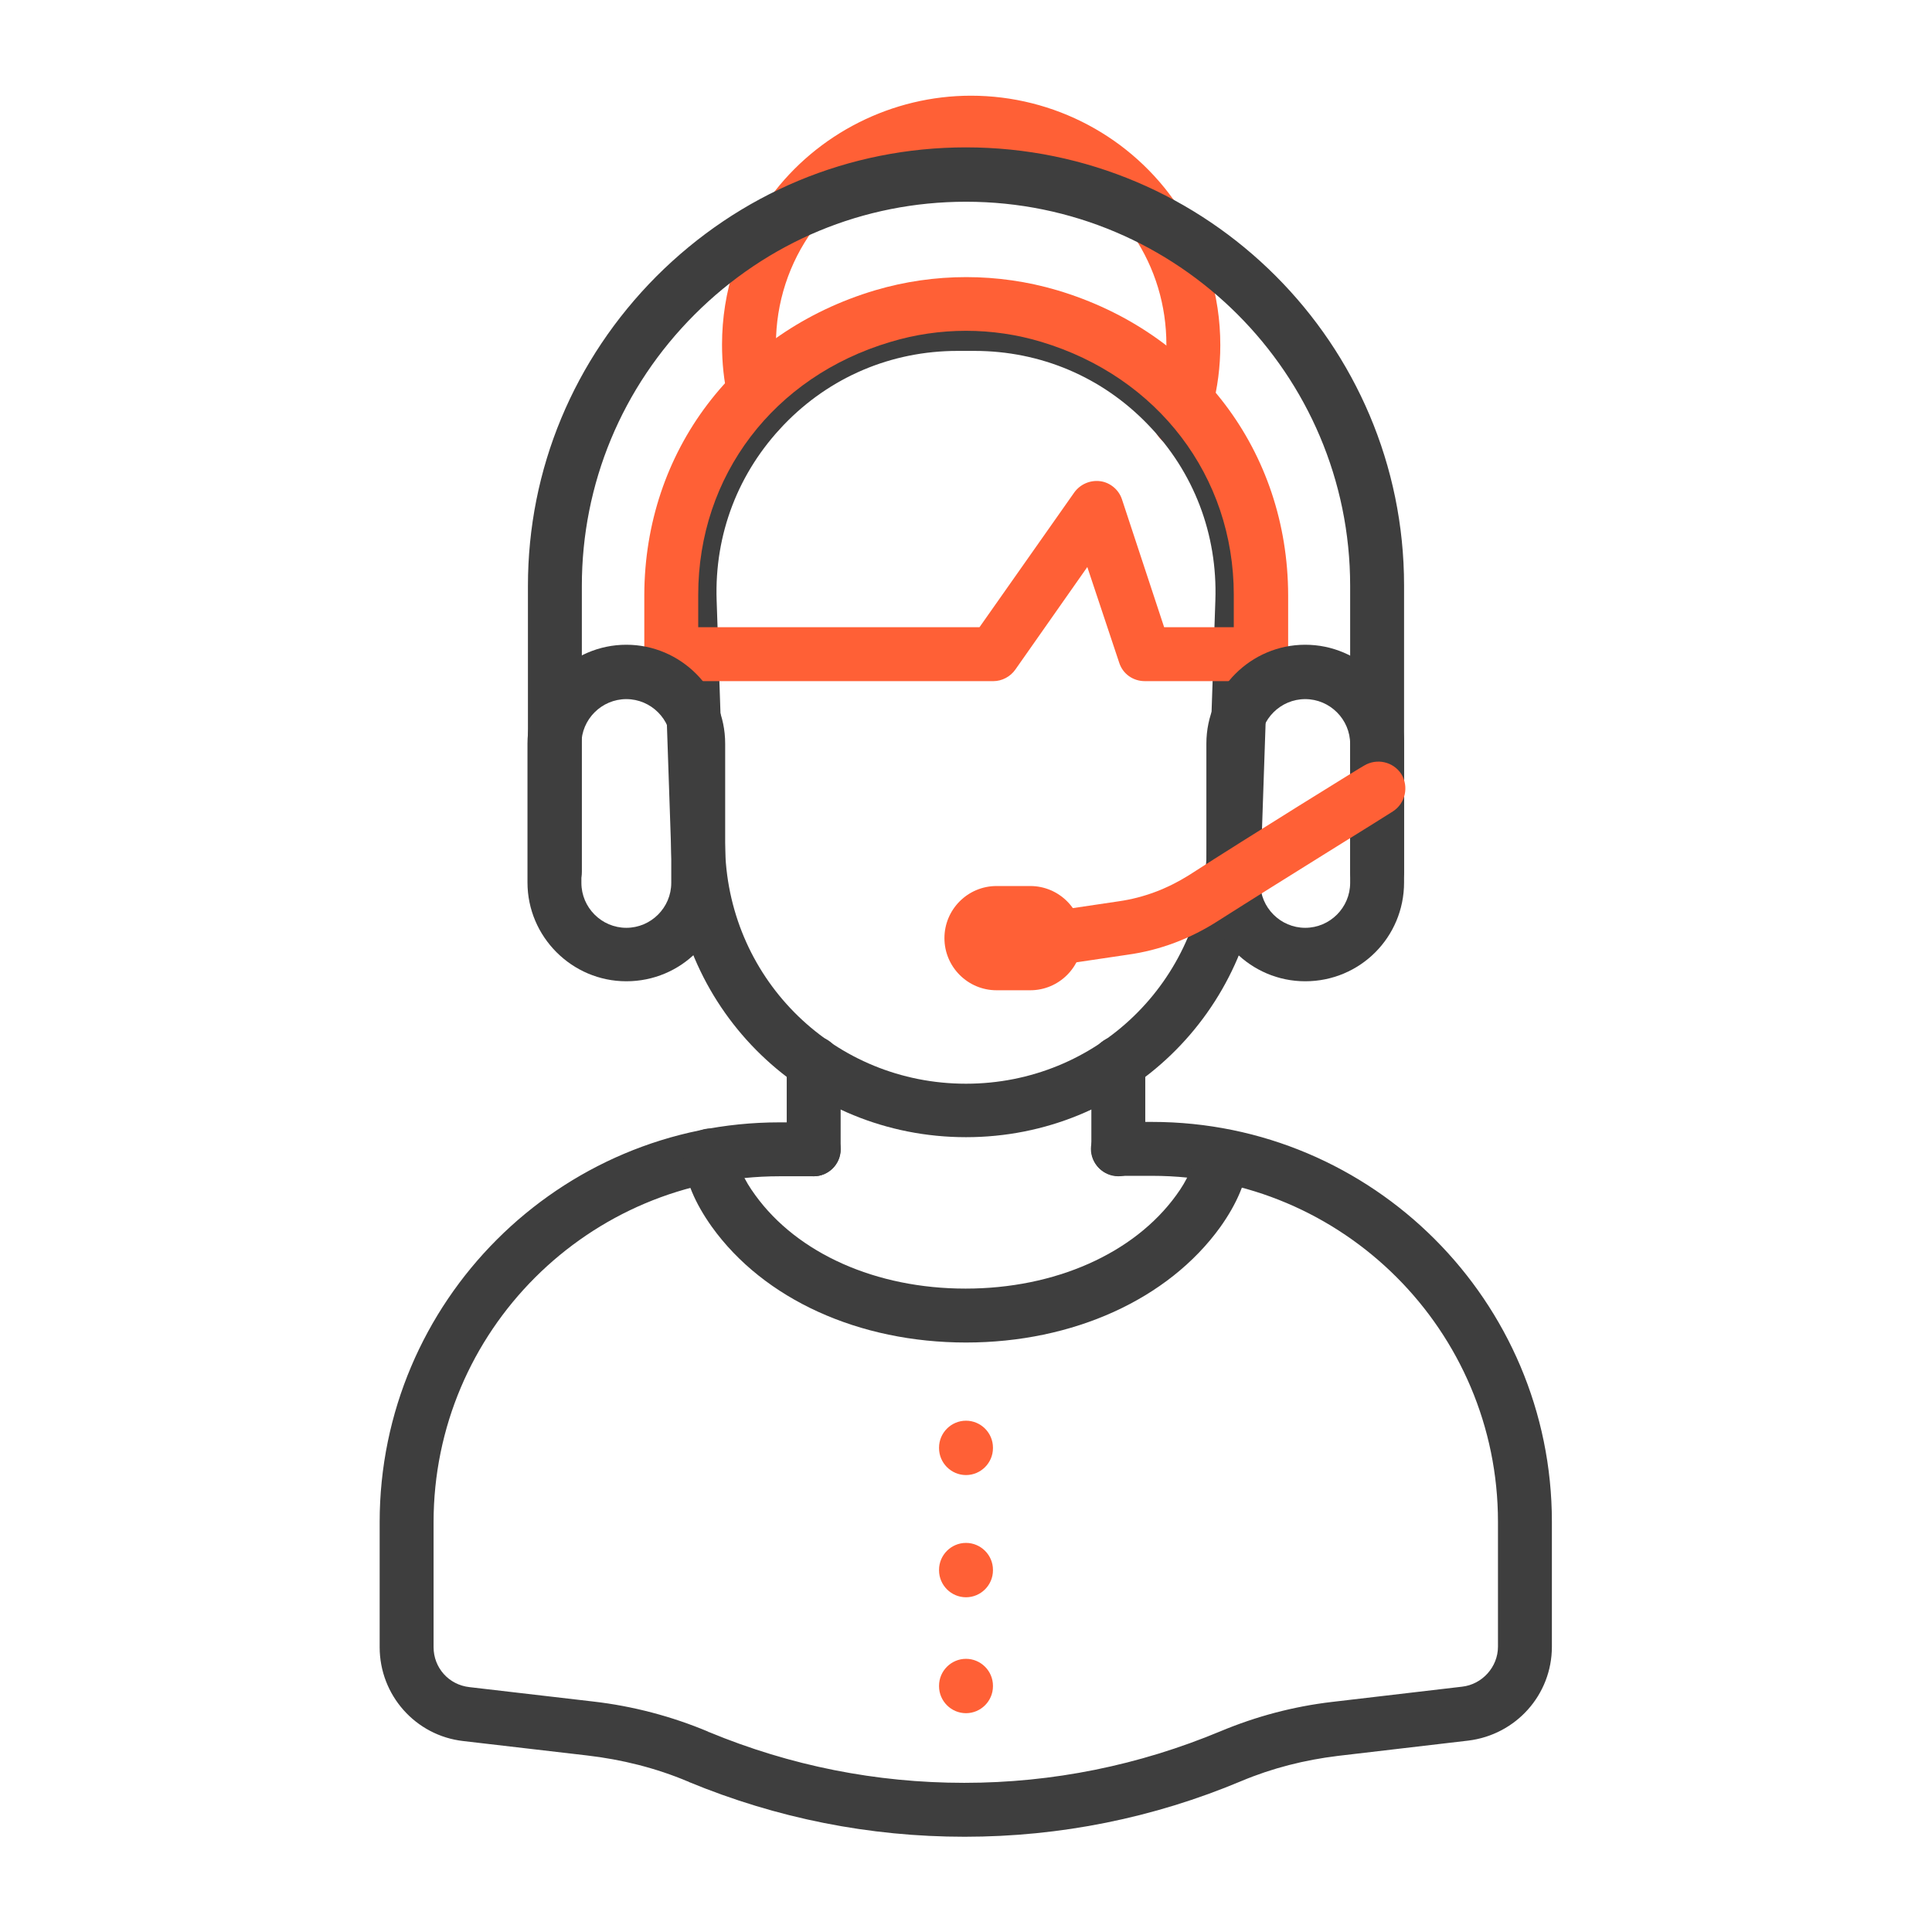 <?xml version="1.0" encoding="utf-8"?>
<!-- Generator: Adobe Illustrator 25.4.1, SVG Export Plug-In . SVG Version: 6.00 Build 0)  -->
<svg version="1.1" id="outline" xmlns="http://www.w3.org/2000/svg" xmlns:xlink="http://www.w3.org/1999/xlink" x="0px" y="0px"
	 viewBox="0 0 430 430" style="enable-background:new 0 0 430 430;" xml:space="preserve">
<style type="text/css">
	.st0{fill:#FF6036;}
	.st1{fill:#3E3E3E;}
</style>
<g>
	<path class="st0" d="M262.6,99.5c-0.7,0-1.4-0.1-2-0.3c-3.1-1.1-4.8-4.6-3.6-7.7c0.4-1.2,0.8-2.5,1.2-3.8c0.9-3.6,1.4-7.2,1.4-11
		c0-8.7-2.5-17-7.3-24.2c-8.1-12.1-21.6-19.3-36.1-19.3c-13.8,0-26.9,6.7-35.1,17.8c0,0-0.1,0.1-0.1,0.1c-5.4,7.4-8.3,16.3-8.3,25.5
		c0,3.2,0.3,6.3,1,9.4c0.3,1.2,0.6,2.5,1,3.8c1,3.2-0.8,6.5-3.9,7.5c-3.2,1-6.5-0.8-7.5-3.9c-0.5-1.7-0.9-3.3-1.3-4.8
		c-0.9-3.9-1.3-7.9-1.3-11.9c0-11.8,3.7-23.1,10.6-32.6c0.1-0.1,0.2-0.2,0.2-0.3c10.4-14.1,27.1-22.5,44.6-22.5
		c18.5,0,35.8,9.2,46.1,24.6c6.1,9.1,9.4,19.8,9.4,30.9c0,4.8-0.6,9.5-1.8,14c-0.4,1.6-0.9,3.2-1.5,4.8
		C267.4,97.9,265.1,99.5,262.6,99.5z"/>
	<path class="st1" d="M214.7,408.8c-21.2,0-41.8-4.1-61.4-12.2l-0.1-0.1c0,0-0.1,0-0.1,0c-7.1-3-14.7-4.9-22.5-5.8l-27.5-3.2
		c-10.6-1.2-18.6-10.2-18.6-20.9v-27.8c0-49.1,39.9-89,89-89h7.6c3.3,0,6,2.7,6,6s-2.7,6-6,6h-7.6c-42.5,0-77,34.5-77,77v27.8
		c0,4.6,3.4,8.4,8,8.9l27.5,3.2c8.8,1,17.5,3.3,25.6,6.7l0.1,0.1c0,0,0.1,0,0.1,0c18.1,7.5,37.2,11.3,56.8,11.3
		c19.7,0,38.9-3.9,57.1-11.5c7.9-3.3,16.2-5.5,24.7-6.5l29-3.4c4.5-0.5,8-4.4,8-8.9v-27.8c0-42.5-34.5-77-77-77h-7.6
		c-3.3,0-6-2.7-6-6s2.7-6,6-6h7.6c49.1,0,89,39.9,89,89v27.8c0,10.7-8,19.6-18.6,20.9l-29,3.4c-7.4,0.9-14.6,2.7-21.5,5.6
		C256.8,404.6,236,408.8,214.7,408.8z"/>
	<path class="st1" d="M181.1,261.8c-3.3,0-6-2.7-6-6v-19.2c0-3.3,2.7-6,6-6s6,2.7,6,6v19.2C187.1,259.1,184.4,261.8,181.1,261.8z"/>
	<path class="st1" d="M215,253.1c-35.5,0-64.3-27.8-65.6-63.3l-1.9-55.8c-0.6-17.9,5.9-34.9,18.4-47.9s29.2-20,47.2-20h3.9
		c18,0,34.7,7.1,47.2,20s19,29.9,18.4,47.9l-1.9,55.8C279.3,225.3,250.5,253.1,215,253.1z M213.1,78.1c-14.7,0-28.4,5.8-38.6,16.4
		c-10.2,10.6-15.5,24.4-15,39.1l1.9,55.8c1,29,24.5,51.8,53.6,51.8c29,0,52.6-22.7,53.6-51.8l1.9-55.8c0.5-14.7-4.8-28.6-15-39.1
		c-10.2-10.6-23.9-16.4-38.6-16.4H213.1z"/>
	<path class="st1" d="M215,298.8L215,298.8c-23.8,0-45-9.6-56.6-25.8c-3.7-5.2-5.9-10.3-6.3-15.3c-0.3-3.3,2.1-6.2,5.4-6.5
		s6.2,2.1,6.5,5.5c0.2,2.8,1.6,5.9,4.1,9.3c9.4,13,26.9,20.8,46.8,20.8h0c19.9,0,37.5-7.8,46.9-20.8c2.5-3.4,3.8-6.5,4.1-9.3
		c0.3-3.3,3.2-5.7,6.5-5.4c3.3,0.3,5.7,3.2,5.5,6.5c-0.4,5-2.6,10.1-6.3,15.3C260,289.2,238.8,298.8,215,298.8z"/>
	<path class="st1" d="M248.9,261.8c-3.3,0-6-2.7-6-6v-19.2c0-3.3,2.7-6,6-6s6,2.7,6,6v19.2C254.9,259.1,252.2,261.8,248.9,261.8z"/>
	<path class="st0" d="M280.6,151.6h-25.8c-2.6,0-4.9-1.6-5.7-4.1l-7.1-21.3l-16,22.8c-1.1,1.6-3,2.6-4.9,2.6h-71.7
		c-1.6,0-3.1-0.6-4.2-1.8c-1.1-1.1-1.8-2.7-1.8-4.2l0-13.2c0.1-31.9,20.2-58.5,51.4-67.8c13.2-3.9,27.3-3.9,40.5,0
		c31.2,9.3,51.3,35.9,51.4,67.8l0,13.2c0,1.6-0.6,3.1-1.8,4.2C283.8,151,282.2,151.6,280.6,151.6z M259.1,139.6h15.5l0-7.2l0,0
		c0-26.4-16.9-48.5-42.8-56.3c-10.9-3.3-22.7-3.3-33.6,0c-26,7.7-42.8,29.8-42.8,56.3l0,7.2H218l21.1-30c1.3-1.8,3.5-2.8,5.8-2.5
		c2.2,0.3,4.1,1.9,4.8,4L259.1,139.6z"/>
	<path class="st0" d="M215,328.3c-3.3,0-6-2.7-6-6v-0.1c0-3.3,2.7-6,6-6s6,2.7,6,6v0.1C221,325.6,218.3,328.3,215,328.3z"/>
	<path class="st0" d="M215,381.3c-3.3,0-6-2.7-6-6v-0.1c0-3.3,2.7-6,6-6s6,2.7,6,6v0.1C221,378.6,218.3,381.3,215,381.3z"/>
	<g>
		<path class="st1" d="M139.4,218.4c-12.1,0-22-9.9-22-22v-30.9c0-12.1,9.9-22,22-22s22,9.9,22,22v30.9
			C161.4,208.6,151.6,218.4,139.4,218.4z M139.4,155.6c-5.5,0-10,4.5-10,10v30.9c0,5.5,4.5,10,10,10s10-4.5,10-10v-30.9
			C149.4,160.1,144.9,155.6,139.4,155.6z"/>
		<path class="st1" d="M290.5,218.4c-12.1,0-22-9.9-22-22v-30.9c0-12.1,9.9-22,22-22c12.1,0,22,9.9,22,22v30.9
			C312.5,208.6,302.7,218.4,290.5,218.4z M290.5,155.6c-5.5,0-10,4.5-10,10v30.9c0,5.5,4.5,10,10,10s10-4.5,10-10v-30.9
			C300.5,160.1,296,155.6,290.5,155.6z"/>
		<path class="st0" d="M229.3,220.4h-7.5c-6.4,0-11.6-5.2-11.6-11.6s5.2-11.6,11.6-11.6h7.5c6.4,0,11.6,5.2,11.6,11.6
			S235.7,220.4,229.3,220.4z M229.3,209.2L229.3,209.2L229.3,209.2z"/>
		<path class="st1" d="M306.5,200c-3.3,0-6-2.7-6-6v-63.6c0-47.2-38.4-85.5-85.5-85.5c-22.8,0-44.2,8.9-60.4,25.1
			c-16.2,16.2-25.1,37.7-25.1,60.4V194c0,3.3-2.7,6-6,6s-6-2.7-6-6v-63.6c0-26,10.2-50.4,28.6-68.9C164.6,43,189,32.8,215,32.8
			c53.8,0,97.5,43.8,97.5,97.5V194C312.5,197.3,309.8,200,306.5,200z"/>
		<path class="st0" d="M234.3,214.8c-2.9,0-5.5-2.1-5.9-5.1c-0.5-3.3,1.8-6.3,5.1-6.8l15.5-2.3c5.6-0.8,10.8-2.8,15.6-5.8
			c13.5-8.7,38.7-24.3,39-24.4c2.8-1.7,6.5-0.9,8.3,1.9c1.7,2.8,0.9,6.5-1.9,8.3c-0.2,0.2-25.3,15.7-38.8,24.3
			c-6.2,4-13,6.6-20.3,7.6l-15.5,2.3C234.9,214.8,234.6,214.8,234.3,214.8z"/>
	</g>
	<path class="st0" d="M215,355.5c-3.3,0-6-2.7-6-6v-0.1c0-3.3,2.7-6,6-6s6,2.7,6,6v0.1C221,352.8,218.3,355.5,215,355.5z"/>
</g>
</svg>
